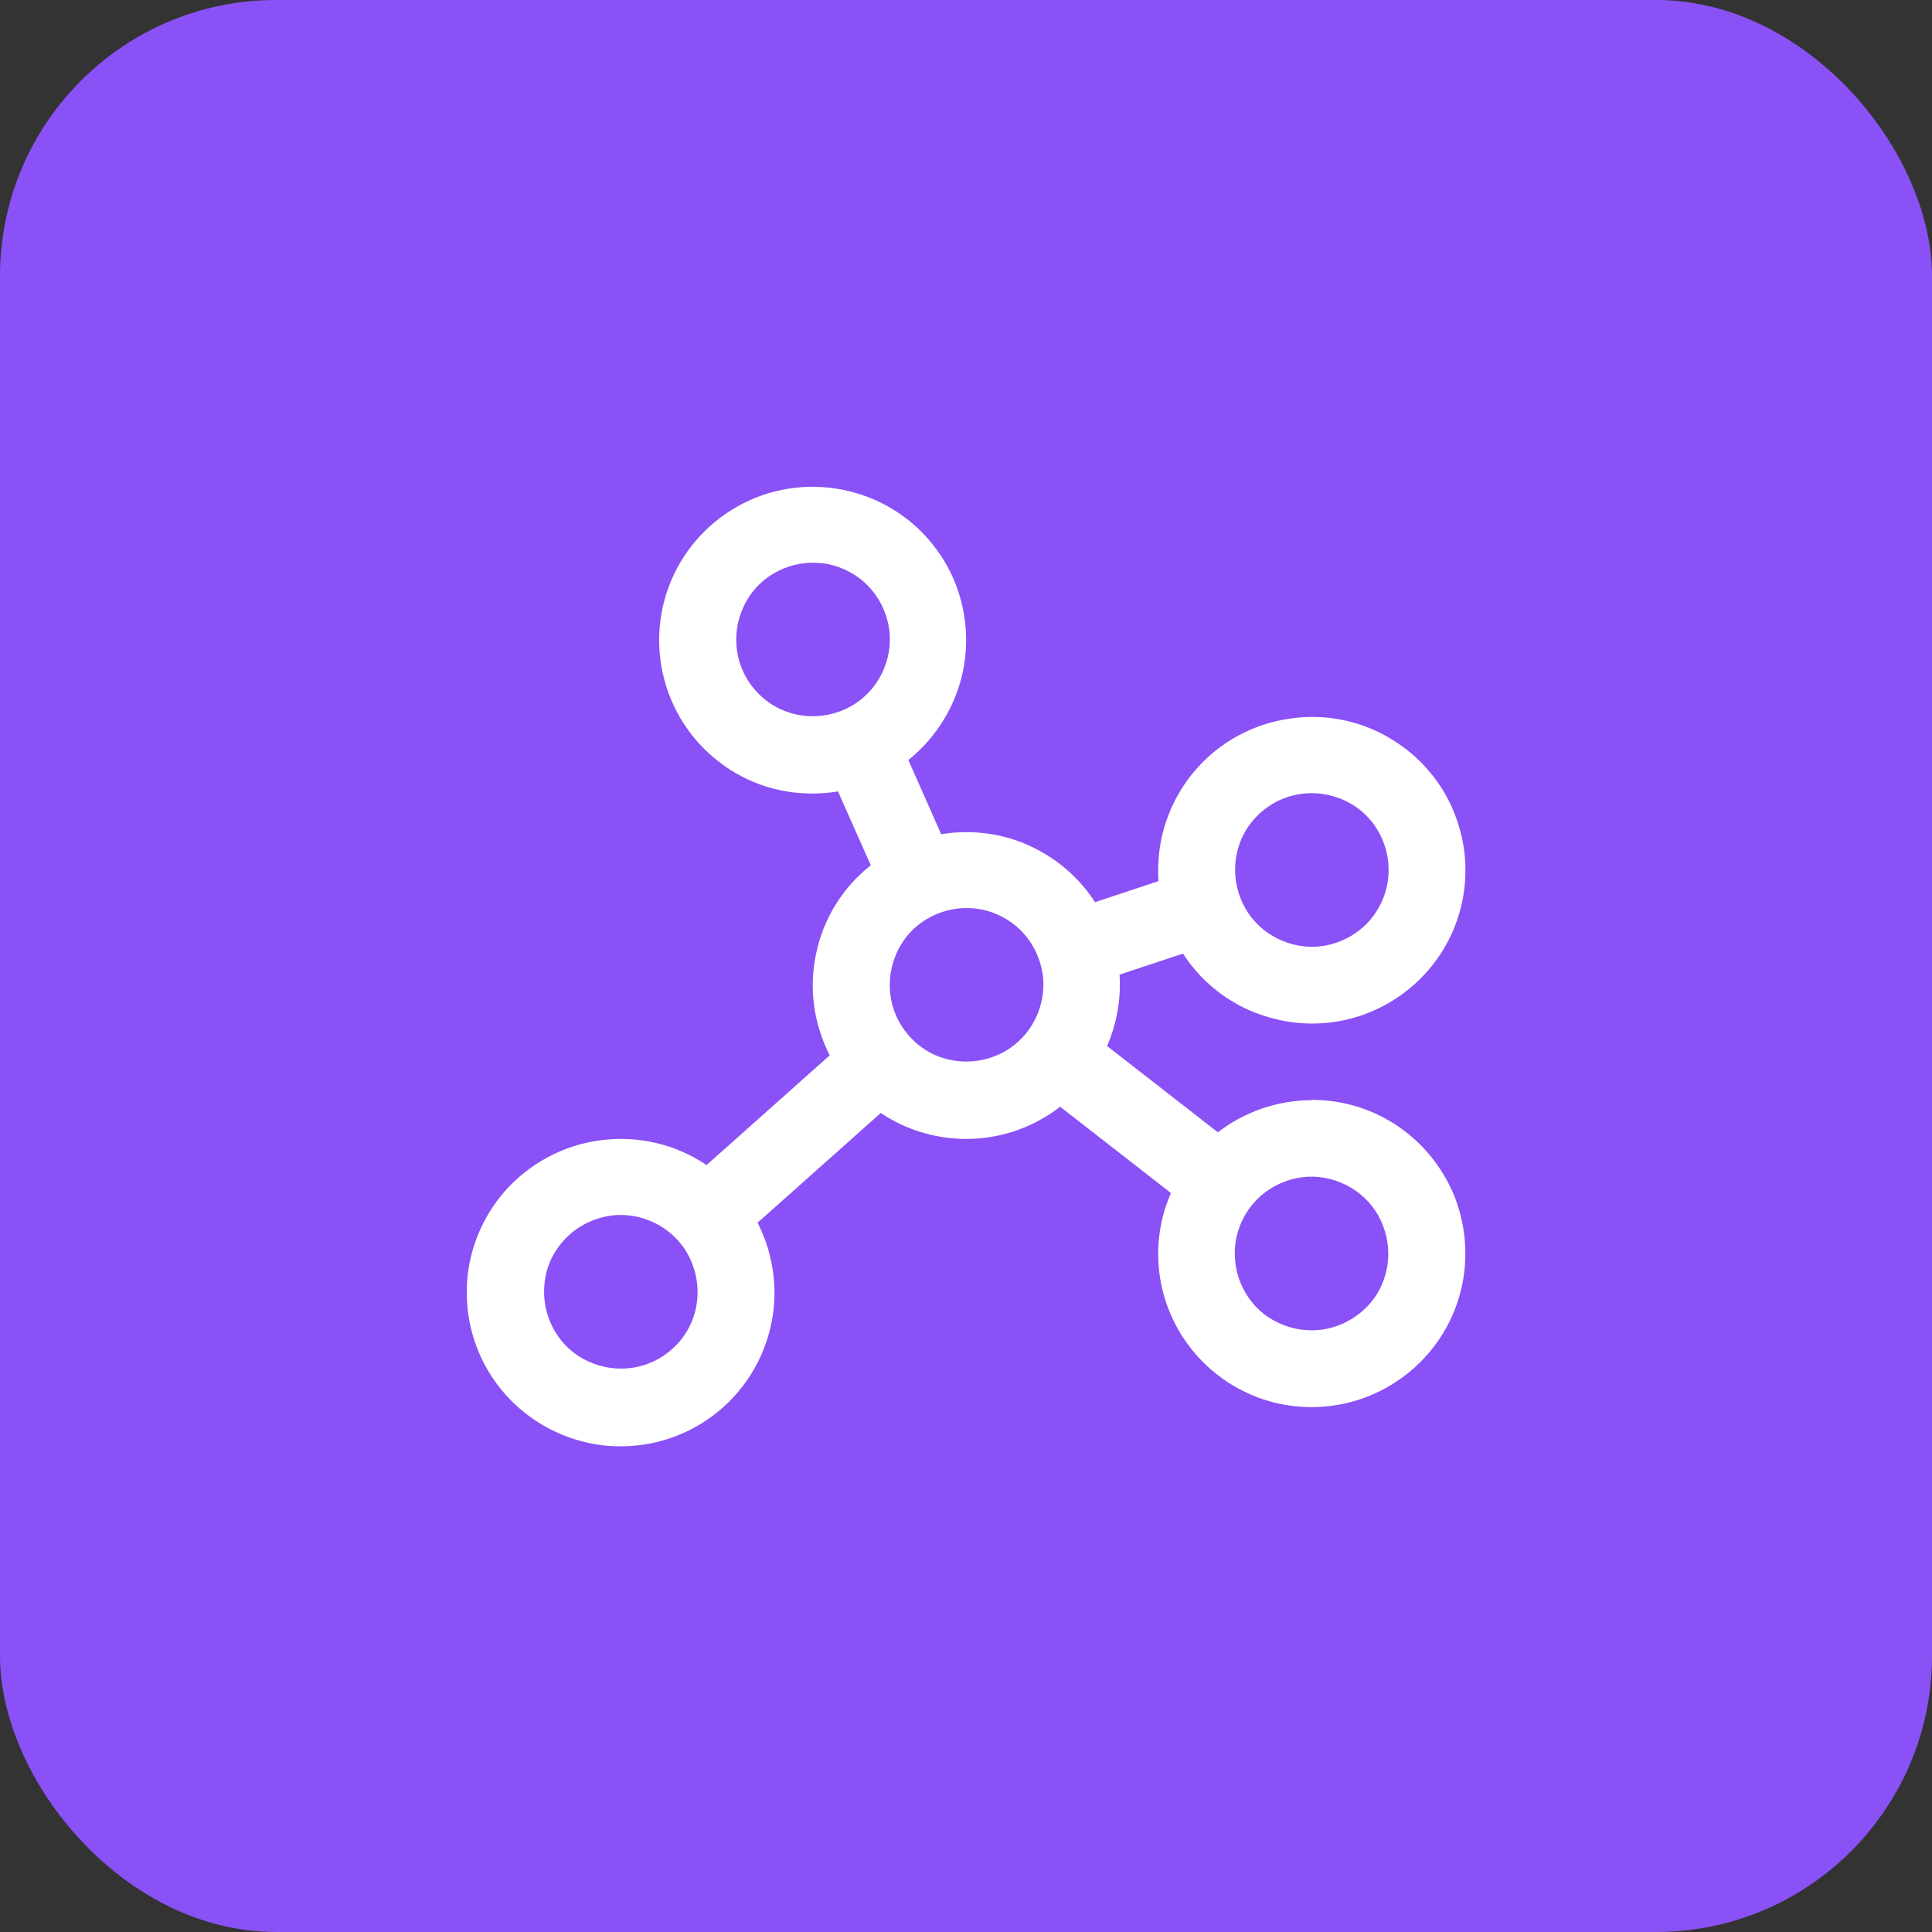<?xml version="1.0" encoding="UTF-8"?><svg id="Layer_1" xmlns="http://www.w3.org/2000/svg" viewBox="0 0 56 56"><rect x="0" y="0" width="56" height="56" fill="#333333" stroke="none"/><defs><style>.cls-1{fill:#8a51f6;}.cls-1,.cls-2{stroke-width:0px;}.cls-2{fill:#fff;}</style></defs><rect class="cls-1" y="0" width="56" height="56" rx="8" ry="8"/><path class="cls-2" d="M38.02,31.89c-.98,0-1.94.33-2.72.93l-3.21-2.5c.24-.56.37-1.16.37-1.76,0-.1,0-.21-.01-.31l1.84-.61c.58.9,1.47,1.56,2.5,1.85,1.03.3,2.13.22,3.1-.23.97-.45,1.75-1.23,2.19-2.2.44-.97.52-2.08.21-3.1-.3-1.03-.97-1.91-1.87-2.48-.9-.58-1.98-.81-3.04-.65-1.06.15-2.03.68-2.73,1.49-.7.81-1.08,1.84-1.08,2.91,0,.1,0,.21.01.31l-1.84.61c-.4-.62-.96-1.14-1.61-1.49-.65-.36-1.38-.54-2.12-.54-.25,0-.49.02-.73.06l-.95-2.15c.82-.66,1.38-1.58,1.59-2.61.2-1.03.04-2.1-.47-3.02-.51-.92-1.33-1.63-2.31-2-.98-.37-2.07-.39-3.06-.04-.99.35-1.83,1.04-2.36,1.94s-.73,1.97-.55,3.01c.18,1.04.72,1.98,1.52,2.65.8.68,1.82,1.05,2.87,1.04.25,0,.49-.02.73-.06l.95,2.14c-.81.64-1.37,1.54-1.58,2.54-.22,1.01-.08,2.05.39,2.97l-3.57,3.18c-.9-.61-1.99-.86-3.07-.72-1.08.14-2.06.67-2.78,1.48-.71.82-1.11,1.86-1.1,2.95,0,1.08.4,2.13,1.12,2.94.72.81,1.71,1.33,2.79,1.47,1.08.13,2.17-.13,3.06-.74.9-.61,1.54-1.53,1.81-2.58.27-1.05.14-2.16-.35-3.13l3.57-3.18c.77.52,1.69.78,2.63.75.93-.03,1.83-.36,2.57-.93l3.21,2.5c-.24.55-.37,1.15-.37,1.76,0,.88.26,1.74.75,2.47.49.73,1.18,1.3,2,1.64.81.34,1.71.42,2.57.25.86-.17,1.66-.6,2.28-1.22.62-.62,1.05-1.41,1.22-2.28.17-.86.08-1.76-.25-2.57-.34-.81-.91-1.51-1.64-2-.73-.49-1.59-.75-2.47-.75ZM38.02,22.99c.44,0,.87.13,1.24.37.37.24.65.59.82,1,.17.41.21.85.13,1.29-.09.43-.3.83-.61,1.14-.31.31-.71.52-1.14.61-.43.09-.88.04-1.29-.13-.41-.17-.75-.45-1-.82-.24-.37-.37-.8-.37-1.24,0-.59.23-1.16.65-1.57.42-.42.98-.65,1.57-.65ZM21.34,18.54c0-.44.13-.87.37-1.24.24-.37.59-.65,1-.82.41-.17.85-.21,1.29-.13.43.09.83.3,1.14.61.31.31.52.71.61,1.14.09.43.04.88-.13,1.29-.17.41-.45.75-.82,1-.37.24-.8.37-1.24.37-.59,0-1.16-.23-1.57-.65-.42-.42-.65-.98-.65-1.57ZM18,39.67c-.44,0-.87-.13-1.24-.37-.37-.24-.65-.59-.82-1-.17-.41-.21-.85-.13-1.29s.3-.83.61-1.14c.31-.31.71-.52,1.14-.61.43-.09.88-.04,1.29.13.41.17.75.45,1,.82.24.37.37.8.37,1.24,0,.59-.23,1.16-.65,1.57-.42.42-.98.65-1.57.65ZM25.79,28.55c0-.44.13-.87.37-1.24.24-.37.59-.65,1-.82.41-.17.85-.21,1.29-.13.43.09.83.3,1.14.61.31.31.52.71.61,1.14.09.43.04.88-.13,1.29-.17.41-.45.75-.82,1-.37.24-.8.37-1.24.37-.59,0-1.16-.23-1.57-.65-.42-.42-.65-.98-.65-1.57ZM38.02,38.56c-.44,0-.87-.13-1.24-.37-.37-.24-.65-.59-.82-1-.17-.41-.21-.85-.13-1.29.09-.43.3-.83.61-1.14.31-.31.71-.52,1.14-.61.43-.09.88-.04,1.29.13.41.17.75.45,1,.82.24.37.37.8.37,1.24,0,.59-.23,1.16-.65,1.57s-.98.65-1.57.65Z"/></svg>